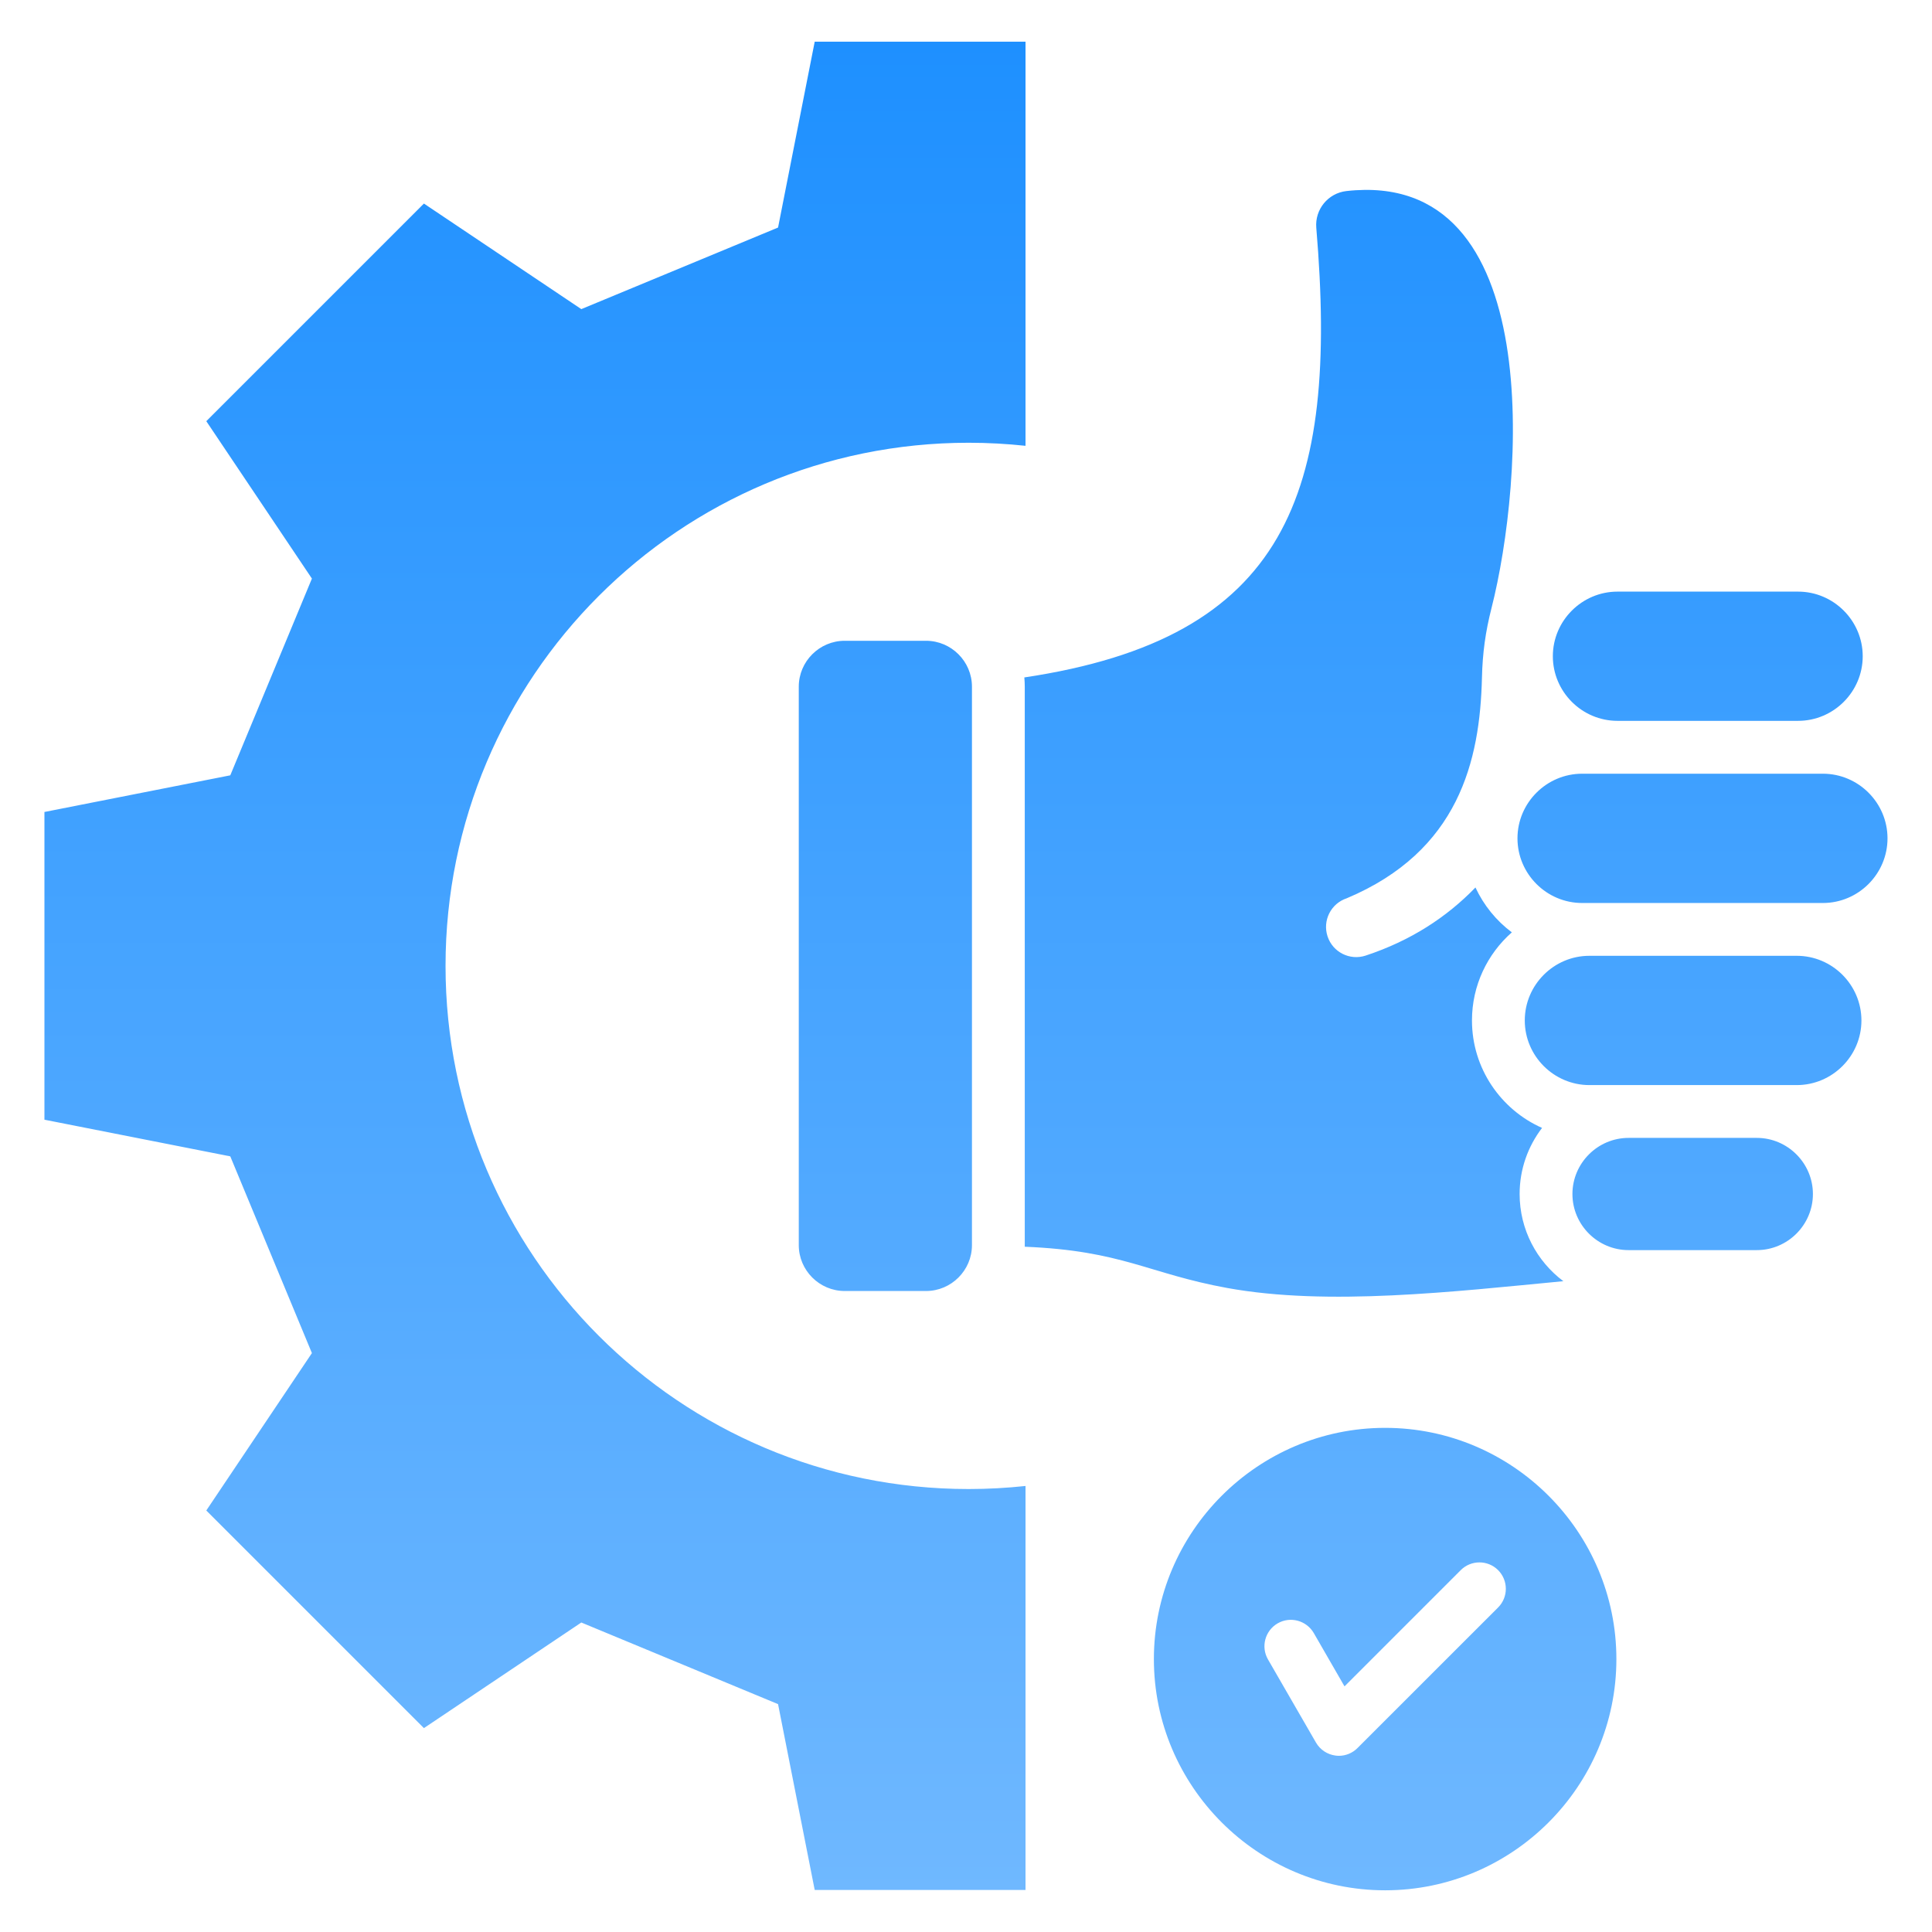 <?xml version="1.0" encoding="UTF-8"?>
<svg xmlns="http://www.w3.org/2000/svg" width="36" height="36" viewBox="0 0 36 36" fill="none">
  <path fill-rule="evenodd" clip-rule="evenodd" d="M24.527 4.243C24.499 3.902 24.747 3.599 25.088 3.56C28.844 3.138 28.385 9.001 27.793 11.327C27.679 11.774 27.625 12.167 27.614 12.628C27.577 14.179 27.183 15.858 25.095 16.738C24.8 16.835 24.64 17.153 24.737 17.448C24.834 17.743 25.152 17.903 25.447 17.806C26.285 17.53 26.959 17.089 27.493 16.537C27.647 16.869 27.881 17.156 28.171 17.373C27.715 17.775 27.428 18.362 27.428 19.015C27.428 19.907 27.966 20.677 28.734 21.017C28.472 21.359 28.316 21.786 28.316 22.249C28.316 22.912 28.637 23.503 29.131 23.873C27.09 24.068 24.745 24.341 22.869 24C21.394 23.731 20.917 23.305 19.095 23.231C19.095 23.221 19.095 23.211 19.095 23.201V12.795C19.095 12.737 19.092 12.68 19.087 12.623C23.97 11.893 24.947 9.22 24.527 4.243H24.527ZM17.255 11.94H15.74C15.269 11.94 14.884 12.325 14.884 12.795V23.201C14.884 23.671 15.269 24.056 15.74 24.056H17.255C17.726 24.056 18.111 23.671 18.111 23.201V12.795C18.111 12.325 17.726 11.94 17.255 11.94ZM32.736 21.203H30.346C29.771 21.203 29.3 21.674 29.3 22.249C29.3 22.824 29.771 23.294 30.346 23.294H32.736C33.31 23.294 33.781 22.824 33.781 22.249C33.781 21.674 33.31 21.203 32.736 21.203ZM33.48 17.81H29.616C28.954 17.81 28.412 18.352 28.412 19.015C28.412 19.677 28.954 20.219 29.616 20.219H33.48C34.143 20.219 34.685 19.677 34.685 19.015C34.685 18.352 34.143 17.81 33.48 17.81ZM33.967 14.417H29.481C28.818 14.417 28.276 14.959 28.276 15.621C28.276 16.284 28.818 16.826 29.481 16.826H33.967C34.629 16.826 35.171 16.284 35.171 15.621C35.171 14.959 34.629 14.417 33.967 14.417ZM30.139 13.432H33.505C34.167 13.432 34.709 12.89 34.709 12.228C34.709 11.566 34.167 11.024 33.505 11.024H30.139C29.477 11.024 28.935 11.566 28.935 12.228C28.935 12.89 29.477 13.432 30.139 13.432ZM8.302 17.998C8.302 12.614 12.666 8.25 18.05 8.25C18.408 8.25 18.762 8.27 19.109 8.307V0.777H15.181L14.498 4.24L10.832 5.76L7.899 3.793L3.844 7.848L5.812 10.781L4.291 14.447L0.828 15.13V20.864L4.291 21.547L5.812 25.213L3.844 28.146L7.899 32.201L10.832 30.233L14.498 31.754L15.181 35.217H19.109V27.689C18.762 27.726 18.408 27.746 18.05 27.746C12.666 27.746 8.302 23.382 8.302 17.998ZM30.119 30.915C30.119 33.288 28.183 35.223 25.81 35.223C23.437 35.223 21.501 33.288 21.501 30.915C21.501 28.542 23.437 26.606 25.81 26.606C28.183 26.606 30.119 28.541 30.119 30.915ZM27.915 29.257C27.723 29.065 27.411 29.065 27.219 29.257L25.053 31.423L24.48 30.429C24.343 30.194 24.042 30.113 23.807 30.249C23.572 30.385 23.491 30.686 23.627 30.921L24.521 32.47C24.598 32.603 24.732 32.692 24.883 32.712C24.905 32.715 24.926 32.717 24.947 32.717C25.078 32.717 25.203 32.665 25.295 32.572L27.915 29.953C28.107 29.761 28.107 29.45 27.915 29.257V29.257Z" fill="url(#paint0_linear_3565_13533)"></path>
  <defs>
    <linearGradient id="paint0_linear_3565_13533" x1="18" y1="0.777" x2="18" y2="35.223" gradientUnits="userSpaceOnUse">
      <stop stop-color="#1E90FF"></stop>
      <stop offset="1" stop-color="#6FB8FF"></stop>
    </linearGradient>
  </defs>
</svg>
